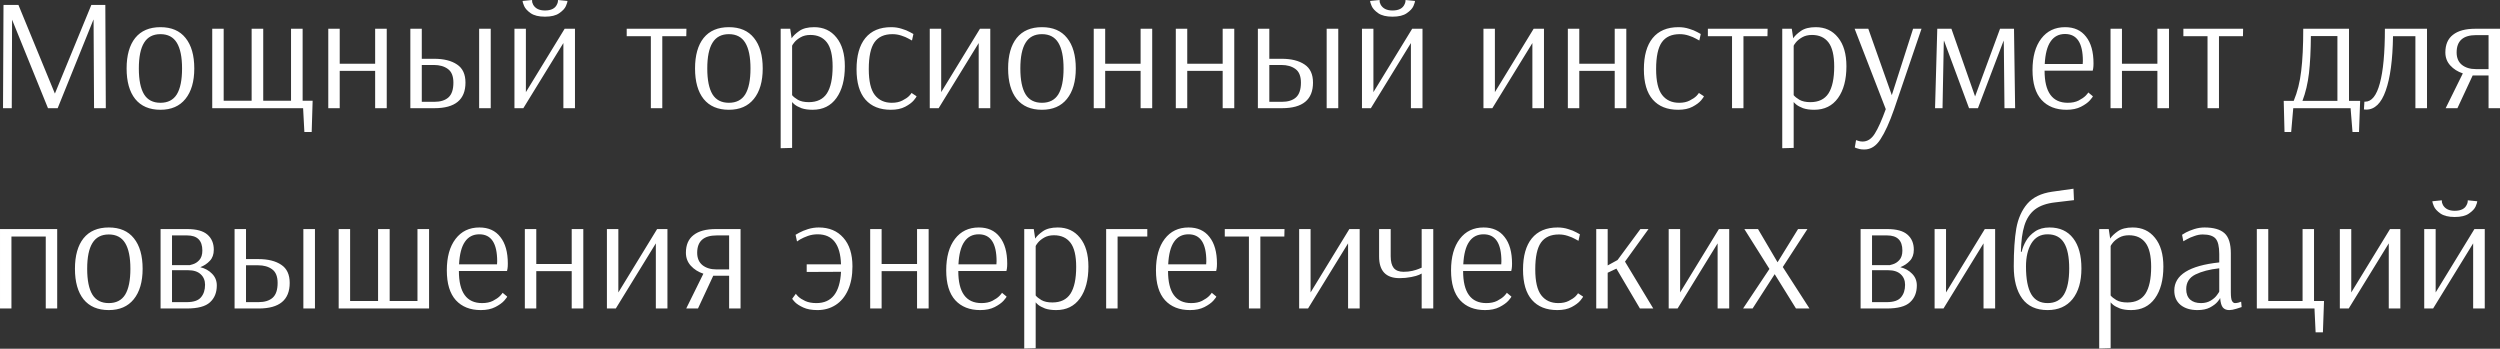 <?xml version="1.0" encoding="UTF-8"?> <svg xmlns="http://www.w3.org/2000/svg" width="1448" height="202" viewBox="0 0 1448 202" fill="none"><rect x="0" y="0" width="1448" height="202" fill="#333333" stroke="none"/> <path d="M1.75 62.662L2.026 2.853L2.21 3.129L2.118 2.853H10.675L31.746 54.104H31.838L52.909 2.853H61.007L61.283 62.662H54.474L54.198 11.41H54.106L33.403 62.662H27.79L6.995 11.41L6.811 62.662H1.75ZM92.932 63.582C86.552 63.582 81.675 61.496 78.302 57.325C74.989 53.154 73.333 47.265 73.333 39.658C73.333 32.052 74.989 26.163 78.302 21.992C81.675 17.82 86.552 15.735 92.932 15.735C99.311 15.735 104.157 17.82 107.47 21.992C110.844 26.163 112.531 32.052 112.531 39.658C112.531 47.203 110.813 53.092 107.378 57.325C104.004 61.496 99.189 63.582 92.932 63.582ZM92.932 59.533C97.226 59.533 100.385 57.908 102.409 54.657C104.433 51.344 105.446 46.345 105.446 39.658C105.446 33.033 104.433 28.064 102.409 24.752C100.385 21.439 97.226 19.783 92.932 19.783C88.638 19.783 85.479 21.439 83.454 24.752C81.43 28.003 80.418 32.972 80.418 39.658C80.418 46.345 81.43 51.344 83.454 54.657C85.479 57.908 88.638 59.533 92.932 59.533ZM176.294 76.464L175.558 62.662H122.926V16.655H129.551V58.337H145.745V16.655H152.462V58.337H168.565V16.655H175.282V58.337H181.079L180.527 76.464H176.294ZM190.139 62.662V16.655H196.764V36.898H217.283V16.655H224V62.662H217.283V41.038H196.764V62.662H190.139ZM237.674 16.655H244.299V34.045H251.476C257.058 34.045 261.474 35.15 264.726 37.358C267.977 39.505 269.602 43.001 269.602 47.847C269.602 57.724 263.621 62.662 251.66 62.662H237.674V16.655ZM277.515 62.662V16.655H284.232V62.662H277.515ZM251.476 58.981C255.095 58.981 257.855 58.122 259.757 56.405C261.658 54.687 262.609 51.835 262.609 47.847C262.609 44.106 261.536 41.468 259.389 39.934C257.303 38.401 254.604 37.634 251.292 37.634H244.299V58.981H251.476ZM297.968 62.662V16.655H304.593V53.368L327.044 16.655H333.025V62.662H326.308V24.936L303.12 62.662H297.968ZM315.634 9.662C312.076 9.662 309.316 8.987 307.353 7.637C305.451 6.288 304.194 4.908 303.58 3.497C302.967 2.025 302.66 1.043 302.66 0.552L308.181 0V0.46C308.181 0.583 308.212 0.89 308.273 1.381C308.396 1.81 308.58 2.27 308.825 2.761C310.113 4.969 312.383 6.073 315.634 6.073C319.253 6.073 321.584 4.877 322.627 2.485C322.873 1.994 323.026 1.565 323.087 1.197C323.149 0.828 323.179 0.583 323.179 0.46V0L328.7 0.552C328.7 1.043 328.393 2.025 327.78 3.497C327.167 4.908 325.878 6.288 323.915 7.637C322.014 8.987 319.253 9.662 315.634 9.662ZM376.975 62.662V20.98H362.989V16.655H397.586L397.494 20.98H383.6V62.662H376.975ZM422.168 63.582C415.788 63.582 410.912 61.496 407.538 57.325C404.225 53.154 402.569 47.265 402.569 39.658C402.569 32.052 404.225 26.163 407.538 21.992C410.912 17.82 415.788 15.735 422.168 15.735C428.548 15.735 433.394 17.82 436.706 21.992C440.08 26.163 441.767 32.052 441.767 39.658C441.767 47.203 440.049 53.092 436.614 57.325C433.24 61.496 428.425 63.582 422.168 63.582ZM422.168 59.533C426.462 59.533 429.621 57.908 431.646 54.657C433.67 51.344 434.682 46.345 434.682 39.658C434.682 33.033 433.67 28.064 431.646 24.752C429.621 21.439 426.462 19.783 422.168 19.783C417.874 19.783 414.715 21.439 412.691 24.752C410.666 28.003 409.654 32.972 409.654 39.658C409.654 46.345 410.666 51.344 412.691 54.657C414.715 57.908 417.874 59.533 422.168 59.533ZM452.162 16.655H457.683L458.511 22.176C459.37 20.826 460.842 19.415 462.928 17.943C465.014 16.471 467.897 15.735 471.577 15.735C476.975 15.735 481.269 17.728 484.459 21.716C487.71 25.703 489.336 31.254 489.336 38.37C489.336 46.099 487.71 52.233 484.459 56.773C481.208 61.312 476.607 63.582 470.657 63.582C468.142 63.582 465.995 63.275 464.216 62.662C462.499 61.987 461.18 61.281 460.26 60.545C459.339 59.748 458.879 59.288 458.879 59.165H458.787V85.665L452.162 85.849V16.655ZM468.449 59.165C473.234 59.165 476.73 57.478 478.938 54.104C481.147 50.669 482.251 45.486 482.251 38.554C482.251 32.113 481.147 27.451 478.938 24.568C476.73 21.685 473.54 20.243 469.369 20.243C467.161 20.243 465.259 20.703 463.664 21.624C462.069 22.544 460.842 23.556 459.984 24.66C459.186 25.703 458.787 26.316 458.787 26.5V55.117C459.462 55.975 460.566 56.865 462.1 57.785C463.695 58.705 465.811 59.165 468.449 59.165ZM515.985 63.582C509.606 63.582 504.698 61.619 501.263 57.693C497.828 53.767 496.11 47.909 496.11 40.118C496.11 32.267 497.797 26.255 501.171 22.084C504.606 17.851 509.606 15.735 516.169 15.735C518.316 15.735 520.341 16.041 522.242 16.655C524.144 17.207 525.739 17.851 527.027 18.587C528.377 19.262 529.051 19.63 529.051 19.691L528.223 23.464C527.978 23.28 527.303 22.912 526.199 22.36C525.156 21.746 523.776 21.163 522.058 20.611C520.402 20.059 518.684 19.783 516.906 19.783C512.182 19.783 508.716 21.348 506.508 24.476C504.3 27.604 503.195 32.788 503.195 40.026C503.195 47.019 504.361 52.019 506.692 55.025C509.023 58.03 512.305 59.533 516.537 59.533C518.93 59.533 520.954 59.104 522.61 58.245C524.328 57.386 525.647 56.497 526.567 55.577C527.487 54.595 527.947 54.012 527.947 53.828L530.892 55.761C530.892 56.006 530.34 56.803 529.235 58.153C528.131 59.441 526.475 60.668 524.267 61.834C522.058 62.999 519.298 63.582 515.985 63.582ZM538.515 62.662V16.655H545.14V53.368L567.591 16.655H573.572V62.662H566.855V24.936L543.668 62.662H538.515ZM603.5 63.582C597.12 63.582 592.243 61.496 588.87 57.325C585.557 53.154 583.901 47.265 583.901 39.658C583.901 32.052 585.557 26.163 588.87 21.992C592.243 17.82 597.12 15.735 603.5 15.735C609.879 15.735 614.725 17.82 618.038 21.992C621.412 26.163 623.099 32.052 623.099 39.658C623.099 47.203 621.381 53.092 617.946 57.325C614.572 61.496 609.757 63.582 603.5 63.582ZM603.5 59.533C607.794 59.533 610.953 57.908 612.977 54.657C615.001 51.344 616.014 46.345 616.014 39.658C616.014 33.033 615.001 28.064 612.977 24.752C610.953 21.439 607.794 19.783 603.5 19.783C599.206 19.783 596.047 21.439 594.022 24.752C591.998 28.003 590.986 32.972 590.986 39.658C590.986 46.345 591.998 51.344 594.022 54.657C596.047 57.908 599.206 59.533 603.5 59.533ZM633.494 62.662V16.655H640.119V36.898H660.638V16.655H667.355V62.662H660.638V41.038H640.119V62.662H633.494ZM681.028 62.662V16.655H687.653V36.898H708.172V16.655H714.889V62.662H708.172V41.038H687.653V62.662H681.028ZM728.563 16.655H735.188V34.045H742.365C747.947 34.045 752.364 35.15 755.615 37.358C758.866 39.505 760.492 43.001 760.492 47.847C760.492 57.724 754.511 62.662 742.549 62.662H728.563V16.655ZM768.405 62.662V16.655H775.122V62.662H768.405ZM742.365 58.981C745.984 58.981 748.744 58.122 750.646 56.405C752.548 54.687 753.498 51.835 753.498 47.847C753.498 44.106 752.425 41.468 750.278 39.934C748.192 38.401 745.493 37.634 742.181 37.634H735.188V58.981H742.365ZM788.857 62.662V16.655H795.482V53.368L817.933 16.655H823.914V62.662H817.197V24.936L794.01 62.662H788.857ZM806.524 9.662C802.966 9.662 800.205 8.987 798.242 7.637C796.341 6.288 795.083 4.908 794.47 3.497C793.856 2.025 793.55 1.043 793.55 0.552L799.07 0V0.46C799.07 0.583 799.101 0.89 799.162 1.381C799.285 1.81 799.469 2.27 799.714 2.761C801.003 4.969 803.272 6.073 806.524 6.073C810.143 6.073 812.474 4.877 813.517 2.485C813.762 1.994 813.915 1.565 813.977 1.197C814.038 0.828 814.069 0.583 814.069 0.46V0L819.589 0.552C819.589 1.043 819.283 2.025 818.669 3.497C818.056 4.908 816.768 6.288 814.805 7.637C812.903 8.987 810.143 9.662 806.524 9.662ZM859.215 62.662V16.655H865.84V53.368L888.291 16.655H894.272V62.662H887.555V24.936L864.368 62.662H859.215ZM908.097 62.662V16.655H914.722V36.898H935.241V16.655H941.958V62.662H935.241V41.038H914.722V62.662H908.097ZM972.01 63.582C965.63 63.582 960.723 61.619 957.288 57.693C953.853 53.767 952.135 47.909 952.135 40.118C952.135 32.267 953.822 26.255 957.196 22.084C960.631 17.851 965.63 15.735 972.194 15.735C974.341 15.735 976.365 16.041 978.267 16.655C980.169 17.207 981.764 17.851 983.052 18.587C984.401 19.262 985.076 19.63 985.076 19.691L984.248 23.464C984.003 23.28 983.328 22.912 982.224 22.36C981.181 21.746 979.801 21.163 978.083 20.611C976.427 20.059 974.709 19.783 972.93 19.783C968.207 19.783 964.741 21.348 962.533 24.476C960.324 27.604 959.22 32.788 959.22 40.026C959.22 47.019 960.386 52.019 962.717 55.025C965.048 58.03 968.33 59.533 972.562 59.533C974.955 59.533 976.979 59.104 978.635 58.245C980.353 57.386 981.671 56.497 982.592 55.577C983.512 54.595 983.972 54.012 983.972 53.828L986.916 55.761C986.916 56.006 986.364 56.803 985.26 58.153C984.156 59.441 982.5 60.668 980.291 61.834C978.083 62.999 975.323 63.582 972.01 63.582ZM1003.19 62.662V20.98H989.203V16.655H1023.8L1023.71 20.98H1009.81V62.662H1003.19ZM1032.28 16.655H1037.8L1038.63 22.176C1039.49 20.826 1040.96 19.415 1043.05 17.943C1045.13 16.471 1048.01 15.735 1051.69 15.735C1057.09 15.735 1061.39 17.728 1064.58 21.716C1067.83 25.703 1069.45 31.254 1069.45 38.37C1069.45 46.099 1067.83 52.233 1064.58 56.773C1061.33 61.312 1056.72 63.582 1050.77 63.582C1048.26 63.582 1046.11 63.275 1044.33 62.662C1042.62 61.987 1041.3 61.281 1040.38 60.545C1039.46 59.748 1039 59.288 1039 59.165H1038.9V85.665L1032.28 85.849V16.655ZM1048.57 59.165C1053.35 59.165 1056.85 57.478 1059.06 54.104C1061.26 50.669 1062.37 45.486 1062.37 38.554C1062.37 32.113 1061.26 27.451 1059.06 24.568C1056.85 21.685 1053.66 20.243 1049.49 20.243C1047.28 20.243 1045.38 20.703 1043.78 21.624C1042.19 22.544 1040.96 23.556 1040.1 24.66C1039.3 25.703 1038.9 26.316 1038.9 26.5V55.117C1039.58 55.975 1040.68 56.865 1042.22 57.785C1043.81 58.705 1045.93 59.165 1048.57 59.165ZM1079.82 86.585C1078.71 86.585 1077.76 86.493 1076.96 86.309C1076.17 86.125 1075.55 85.941 1075.12 85.757C1074.69 85.573 1074.42 85.45 1074.3 85.389L1075.03 81.156C1075.22 81.279 1075.68 81.432 1076.41 81.617C1077.15 81.862 1077.95 81.984 1078.8 81.984C1081.63 81.984 1083.99 80.451 1085.89 77.384C1087.79 74.378 1089.91 69.655 1092.24 63.214L1074.2 16.655H1082.12L1095.73 55.117L1108.06 16.655H1112.94L1097.02 63.398C1094.39 70.943 1091.78 76.678 1089.2 80.604C1086.69 84.592 1083.56 86.585 1079.82 86.585ZM1120.78 62.662L1122.07 16.655H1130.26L1143.97 55.853L1158.42 16.655H1166.51L1167.16 62.662H1160.99L1160.62 26.132L1160.53 23.464L1145.63 62.662H1140.47L1125.94 23.464L1125.84 24.476L1125.11 62.662H1120.78ZM1196.92 63.582C1190.78 63.582 1185.97 61.68 1182.47 57.877C1178.98 54.012 1177.23 48.246 1177.23 40.578C1177.23 32.849 1178.91 26.776 1182.29 22.36C1185.66 17.943 1190.26 15.735 1196.09 15.735C1201.37 15.735 1205.41 17.575 1208.24 21.256C1211.12 24.875 1212.56 30.027 1212.56 36.714C1212.56 37.879 1212.5 38.83 1212.38 39.566C1212.25 40.302 1212.16 40.762 1212.1 40.946H1184.22C1184.22 53.338 1188.7 59.533 1197.65 59.533C1200.11 59.533 1202.19 59.104 1203.91 58.245C1205.69 57.325 1207.07 56.374 1208.05 55.393C1209.03 54.35 1209.52 53.736 1209.52 53.552L1212.19 55.761C1212.19 56.006 1211.61 56.803 1210.44 58.153C1209.28 59.441 1207.56 60.668 1205.29 61.834C1203.02 62.999 1200.23 63.582 1196.92 63.582ZM1206.3 37.082L1206.4 35.334C1206.4 24.905 1202.96 19.691 1196.09 19.691C1192.47 19.691 1189.68 21.133 1187.72 24.016C1185.75 26.838 1184.62 31.193 1184.31 37.082H1206.3ZM1222.42 62.662V16.655H1229.04V36.898H1249.56V16.655H1256.28V62.662H1249.56V41.038H1229.04V62.662H1222.42ZM1278.6 62.662V20.98H1264.61V16.655H1299.21L1299.12 20.98H1285.23V62.662H1278.6ZM1322.73 58.429H1328.52C1330.67 53.276 1332.11 47.51 1332.85 41.13C1333.65 34.69 1334.04 26.531 1334.04 16.655H1360.54V58.429H1366.99L1366.34 76.464H1362.57L1361.46 62.662H1328.25L1327.05 76.464H1323.19L1322.73 58.429ZM1353.83 58.429V20.887H1338.46C1338.4 29.353 1338.03 36.53 1337.36 42.419C1336.68 48.246 1335.42 53.583 1333.58 58.429H1353.83ZM1370.48 63.49C1369.92 63.49 1369.49 63.459 1369.19 63.398L1369.46 58.889H1369.92C1373.66 58.889 1376.49 55.362 1378.39 48.307C1380.35 41.192 1381.33 30.641 1381.33 16.655H1405.72V62.662H1399V20.98H1386.03C1385.84 34.659 1384.43 45.179 1381.79 52.54C1379.22 59.84 1375.44 63.49 1370.48 63.49ZM1426.47 42.511C1423.52 41.529 1421.1 39.996 1419.2 37.91C1417.3 35.824 1416.35 33.309 1416.35 30.365C1416.35 25.826 1417.82 22.421 1420.76 20.151C1423.71 17.82 1428 16.655 1433.64 16.655H1448V62.662H1441.37V43.707H1432.17L1423.34 62.662H1416.53L1426.47 42.511ZM1441.37 40.026V20.335H1434.2C1426.65 20.335 1422.88 23.678 1422.88 30.365C1422.88 33.493 1423.89 35.886 1425.91 37.542C1428 39.198 1430.7 40.026 1434.01 40.026H1441.37ZM0.002 178.679V132.672H33.127V178.679H26.502V136.997H6.627V178.679H0.002ZM63.009 179.599C56.63 179.599 51.753 177.513 48.379 173.342C45.067 169.171 43.41 163.282 43.41 155.675C43.41 148.069 45.067 142.18 48.379 138.009C51.753 133.838 56.63 131.752 63.009 131.752C69.389 131.752 74.235 133.838 77.547 138.009C80.921 142.18 82.608 148.069 82.608 155.675C82.608 163.221 80.891 169.109 77.456 173.342C74.082 177.513 69.266 179.599 63.009 179.599ZM63.009 175.55C67.303 175.55 70.463 173.925 72.487 170.674C74.511 167.361 75.523 162.362 75.523 155.675C75.523 149.05 74.511 144.082 72.487 140.769C70.463 137.457 67.303 135.8 63.009 135.8C58.715 135.8 55.556 137.457 53.532 140.769C51.508 144.02 50.495 148.989 50.495 155.675C50.495 162.362 51.508 167.361 53.532 170.674C55.556 173.925 58.715 175.55 63.009 175.55ZM93.004 132.672H108.462C113.799 132.672 117.694 133.746 120.148 135.893C122.601 138.039 123.828 140.953 123.828 144.634C123.828 147.333 123.061 149.48 121.528 151.075C120.056 152.67 118.215 153.897 116.007 154.755C118.767 155.43 121.037 156.688 122.816 158.528C124.656 160.368 125.576 162.638 125.576 165.337C125.576 169.447 124.258 172.698 121.62 175.09C119.044 177.483 114.566 178.679 108.186 178.679H93.004V132.672ZM109.474 153.559C109.474 153.682 110.18 153.528 111.59 153.099C113.063 152.67 114.351 151.842 115.455 150.615C116.62 149.326 117.203 147.486 117.203 145.094C117.203 139.266 114.259 136.353 108.37 136.353H99.629V153.559H109.474ZM108.094 174.998C112.081 174.998 114.842 174.078 116.375 172.238C117.97 170.398 118.767 167.975 118.767 164.969C118.767 162.454 117.939 160.429 116.283 158.896C114.627 157.301 112.173 156.504 108.922 156.504H99.629V174.998H108.094ZM135.865 132.672H142.49V150.063H149.668C155.25 150.063 159.666 151.167 162.917 153.375C166.169 155.522 167.794 159.019 167.794 163.865C167.794 173.741 161.813 178.679 149.852 178.679H135.865V132.672ZM175.707 178.679V132.672H182.424V178.679H175.707ZM149.668 174.998C153.287 174.998 156.047 174.14 157.949 172.422C159.85 170.704 160.801 167.852 160.801 163.865C160.801 160.123 159.728 157.485 157.581 155.951C155.495 154.418 152.796 153.651 149.483 153.651H142.49V174.998H149.668ZM196.16 178.679V132.672H202.785V174.354H218.979V132.672H225.696V174.354H241.798V132.672H248.515V178.679H196.16ZM278.489 179.599C272.355 179.599 267.539 177.697 264.043 173.894C260.546 170.03 258.798 164.263 258.798 156.596C258.798 148.866 260.485 142.794 263.859 138.377C267.232 133.96 271.833 131.752 277.661 131.752C282.936 131.752 286.985 133.592 289.806 137.273C292.69 140.892 294.131 146.045 294.131 152.731C294.131 153.897 294.07 154.847 293.947 155.583C293.824 156.32 293.732 156.78 293.671 156.964H265.791C265.791 169.355 270.269 175.55 279.225 175.55C281.679 175.55 283.764 175.121 285.482 174.262C287.261 173.342 288.641 172.391 289.622 171.41C290.604 170.367 291.095 169.754 291.095 169.57L293.763 171.778C293.763 172.023 293.18 172.821 292.015 174.17C290.849 175.458 289.132 176.685 286.862 177.851C284.592 179.016 281.801 179.599 278.489 179.599ZM287.874 153.099L287.966 151.351C287.966 140.923 284.531 135.708 277.661 135.708C274.041 135.708 271.25 137.15 269.287 140.033C267.324 142.855 266.19 147.21 265.883 153.099H287.874ZM303.988 178.679V132.672H310.613V152.915H331.132V132.672H337.849V178.679H331.132V157.056H310.613V178.679H303.988ZM351.522 178.679V132.672H358.147V169.385L380.599 132.672H386.58V178.679H379.863V140.953L356.675 178.679H351.522ZM407.398 158.528C404.453 157.546 402.03 156.013 400.129 153.927C398.227 151.842 397.276 149.326 397.276 146.382C397.276 141.843 398.748 138.438 401.693 136.169C404.637 133.838 408.931 132.672 414.575 132.672H428.929V178.679H422.304V159.724H413.103L404.269 178.679H397.46L407.398 158.528ZM422.304 156.043V136.353H415.127C407.582 136.353 403.809 139.696 403.809 146.382C403.809 149.511 404.821 151.903 406.846 153.559C408.931 155.215 411.63 156.043 414.943 156.043H422.304ZM473.497 179.599C470.184 179.599 467.454 179.108 465.307 178.127C463.16 177.145 461.535 176.102 460.431 174.998C459.388 173.894 458.866 173.219 458.866 172.974L460.983 170.122C460.983 170.306 461.443 170.858 462.363 171.778C463.344 172.698 464.694 173.557 466.412 174.354C468.191 175.152 470.337 175.55 472.853 175.55C481.747 175.55 486.501 169.508 487.115 157.424L467.24 157.516V153.099H487.115C486.747 141.505 482.238 135.708 473.589 135.708C471.626 135.708 469.755 136.015 467.976 136.629C466.258 137.242 464.755 137.917 463.467 138.653C462.24 139.389 461.627 139.788 461.627 139.849L460.799 135.985C460.799 135.923 461.504 135.524 462.915 134.788C464.387 133.991 466.105 133.285 468.068 132.672C470.092 132.059 472.147 131.752 474.233 131.752C480.244 131.752 484.998 133.746 488.495 137.733C491.991 141.659 493.74 147.18 493.74 154.295C493.74 159.632 492.881 164.202 491.163 168.005C489.446 171.809 487.053 174.692 483.986 176.655C480.919 178.618 477.423 179.599 473.497 179.599ZM504.01 178.679V132.672H510.635V152.915H531.154V132.672H537.871V178.679H531.154V157.056H510.635V178.679H504.01ZM567.739 179.599C561.604 179.599 556.789 177.697 553.293 173.894C549.796 170.03 548.048 164.263 548.048 156.596C548.048 148.866 549.735 142.794 553.109 138.377C556.482 133.96 561.083 131.752 566.911 131.752C572.186 131.752 576.235 133.592 579.056 137.273C581.94 140.892 583.381 146.045 583.381 152.731C583.381 153.897 583.32 154.847 583.197 155.583C583.074 156.32 582.982 156.78 582.921 156.964H555.041C555.041 169.355 559.519 175.55 568.475 175.55C570.929 175.55 573.014 175.121 574.732 174.262C576.511 173.342 577.891 172.391 578.872 171.41C579.854 170.367 580.345 169.754 580.345 169.57L583.013 171.778C583.013 172.023 582.43 172.821 581.265 174.17C580.099 175.458 578.382 176.685 576.112 177.851C573.842 179.016 571.051 179.599 567.739 179.599ZM577.124 153.099L577.216 151.351C577.216 140.923 573.781 135.708 566.911 135.708C563.291 135.708 560.5 137.15 558.537 140.033C556.574 142.855 555.44 147.21 555.133 153.099H577.124ZM593.238 132.672H598.759L599.587 138.193C600.446 136.843 601.918 135.432 604.004 133.96C606.089 132.488 608.972 131.752 612.653 131.752C618.051 131.752 622.345 133.746 625.535 137.733C628.786 141.72 630.412 147.272 630.412 154.387C630.412 162.116 628.786 168.251 625.535 172.79C622.284 177.329 617.683 179.599 611.733 179.599C609.218 179.599 607.071 179.292 605.292 178.679C603.574 178.004 602.255 177.299 601.335 176.563C600.415 175.765 599.955 175.305 599.955 175.182H599.863V201.682L593.238 201.866V132.672ZM609.524 175.182C614.309 175.182 617.806 173.495 620.014 170.122C622.222 166.686 623.326 161.503 623.326 154.571C623.326 148.13 622.222 143.468 620.014 140.585C617.806 137.702 614.616 136.261 610.445 136.261C608.236 136.261 606.335 136.721 604.74 137.641C603.145 138.561 601.918 139.573 601.059 140.677C600.262 141.72 599.863 142.333 599.863 142.517V171.134C600.538 171.993 601.642 172.882 603.175 173.802C604.77 174.722 606.887 175.182 609.524 175.182ZM640.683 178.679V132.672H664.514V136.997H647.308V178.679H640.683ZM689.226 179.599C683.091 179.599 678.276 177.697 674.779 173.894C671.283 170.03 669.535 164.263 669.535 156.596C669.535 148.866 671.222 142.794 674.595 138.377C677.969 133.96 682.57 131.752 688.397 131.752C693.673 131.752 697.721 133.592 700.543 137.273C703.426 140.892 704.868 146.045 704.868 152.731C704.868 153.897 704.806 154.847 704.684 155.583C704.561 156.32 704.469 156.78 704.408 156.964H676.528C676.528 169.355 681.006 175.55 689.962 175.55C692.415 175.55 694.501 175.121 696.219 174.262C697.997 173.342 699.378 172.391 700.359 171.41C701.341 170.367 701.831 169.754 701.831 169.57L704.5 171.778C704.5 172.023 703.917 172.821 702.752 174.17C701.586 175.458 699.868 176.685 697.599 177.851C695.329 179.016 692.538 179.599 689.226 179.599ZM698.611 153.099L698.703 151.351C698.703 140.923 695.268 135.708 688.397 135.708C684.778 135.708 681.987 137.15 680.024 140.033C678.061 142.855 676.926 147.21 676.62 153.099H698.611ZM723.374 178.679V136.997H709.388V132.672H743.985L743.893 136.997H729.999V178.679H723.374ZM752.465 178.679V132.672H759.09V169.385L781.541 132.672H787.522V178.679H780.805V140.953L757.618 178.679H752.465ZM823.43 158.436C823.369 158.436 822.878 158.681 821.958 159.172C821.038 159.601 819.504 160.031 817.357 160.46C815.21 160.89 812.971 161.104 810.64 161.104C802.727 161.104 798.771 156.933 798.771 148.59V132.672H805.488V148.406C805.488 151.473 806.07 153.743 807.236 155.215C808.463 156.688 810.364 157.424 812.941 157.424C814.842 157.424 816.56 157.24 818.094 156.872C819.627 156.504 820.823 156.136 821.682 155.767C822.602 155.399 823.185 155.154 823.43 155.031V132.672H830.147V178.679H823.43V158.436ZM860.134 179.599C853.999 179.599 849.184 177.697 845.688 173.894C842.191 170.03 840.443 164.263 840.443 156.596C840.443 148.866 842.13 142.794 845.504 138.377C848.877 133.96 853.478 131.752 859.306 131.752C864.581 131.752 868.63 133.592 871.451 137.273C874.334 140.892 875.776 146.045 875.776 152.731C875.776 153.897 875.715 154.847 875.592 155.583C875.469 156.32 875.377 156.78 875.316 156.964H847.436C847.436 169.355 851.914 175.55 860.87 175.55C863.323 175.55 865.409 175.121 867.127 174.262C868.906 173.342 870.286 172.391 871.267 171.41C872.249 170.367 872.74 169.754 872.74 169.57L875.408 171.778C875.408 172.023 874.825 172.821 873.66 174.17C872.494 175.458 870.777 176.685 868.507 177.851C866.237 179.016 863.446 179.599 860.134 179.599ZM869.519 153.099L869.611 151.351C869.611 140.923 866.176 135.708 859.306 135.708C855.686 135.708 852.895 137.15 850.932 140.033C848.969 142.855 847.835 147.21 847.528 153.099H869.519ZM902.011 179.599C895.632 179.599 890.724 177.636 887.289 173.71C883.854 169.784 882.136 163.926 882.136 156.136C882.136 148.284 883.823 142.272 887.197 138.101C890.632 133.868 895.632 131.752 902.195 131.752C904.342 131.752 906.367 132.059 908.268 132.672C910.17 133.224 911.765 133.868 913.053 134.604C914.403 135.279 915.077 135.647 915.077 135.708L914.249 139.481C914.004 139.297 913.329 138.929 912.225 138.377C911.182 137.763 909.802 137.181 908.084 136.629C906.428 136.077 904.71 135.8 902.932 135.8C898.208 135.8 894.742 137.365 892.534 140.493C890.326 143.622 889.221 148.805 889.221 156.043C889.221 163.037 890.387 168.036 892.718 171.042C895.049 174.048 898.331 175.55 902.563 175.55C904.956 175.55 906.98 175.121 908.636 174.262C910.354 173.403 911.673 172.514 912.593 171.594C913.513 170.612 913.973 170.03 913.973 169.846L916.918 171.778C916.918 172.023 916.366 172.821 915.261 174.17C914.157 175.458 912.501 176.685 910.293 177.851C908.084 179.016 905.324 179.599 902.011 179.599ZM924.541 178.679V132.672H931.166V153.743L936.871 150.615L950.121 132.672H954.814L941.196 151.535L957.574 178.679H949.845L936.227 155.583L931.166 157.976V178.679H924.541ZM966.504 178.679V132.672H973.129V169.385L995.581 132.672H1001.56V178.679H994.845V140.953L971.657 178.679H966.504ZM1009.59 178.679L1024.86 155.767L1010.33 132.672H1018.24L1029.56 151.903L1041.43 132.672H1046.86L1032.59 154.663L1048.05 178.679H1040.23L1027.9 158.804L1015.11 178.679H1009.59ZM1077.66 132.672H1093.12C1098.45 132.672 1102.35 133.746 1104.8 135.893C1107.26 138.039 1108.48 140.953 1108.48 144.634C1108.48 147.333 1107.72 149.48 1106.18 151.075C1104.71 152.67 1102.87 153.897 1100.66 154.755C1103.42 155.43 1105.69 156.688 1107.47 158.528C1109.31 160.368 1110.23 162.638 1110.23 165.337C1110.23 169.447 1108.91 172.698 1106.27 175.09C1103.7 177.483 1099.22 178.679 1092.84 178.679H1077.66V132.672ZM1094.13 153.559C1094.13 153.682 1094.83 153.528 1096.24 153.099C1097.72 152.67 1099 151.842 1100.11 150.615C1101.27 149.326 1101.86 147.486 1101.86 145.094C1101.86 139.266 1098.91 136.353 1093.02 136.353H1084.28V153.559H1094.13ZM1092.75 174.998C1096.74 174.998 1099.5 174.078 1101.03 172.238C1102.62 170.398 1103.42 167.975 1103.42 164.969C1103.42 162.454 1102.59 160.429 1100.94 158.896C1099.28 157.301 1096.83 156.504 1093.58 156.504H1084.28V174.998H1092.75ZM1120.52 178.679V132.672H1127.14V169.385L1149.6 132.672H1155.58V178.679H1148.86V140.953L1125.67 178.679H1120.52ZM1185.96 179.599C1179.4 179.599 1174.49 177.36 1171.24 172.882C1167.99 168.404 1166.37 162.208 1166.37 154.295C1166.37 145.401 1166.86 138.07 1167.84 132.304C1168.88 126.538 1171 121.784 1174.19 118.042C1177.44 114.3 1182.22 111.969 1188.54 111.049L1200.96 109.301L1201.24 115.926L1190.38 117.214C1185.41 117.766 1181.49 119.146 1178.6 121.354C1175.78 123.563 1173.76 126.66 1172.53 130.648C1171.3 134.574 1170.63 139.634 1170.51 145.83H1170.97C1171.4 143.806 1172.22 141.72 1173.45 139.573C1174.68 137.426 1176.43 135.586 1178.7 134.052C1180.96 132.519 1183.76 131.752 1187.07 131.752C1193.02 131.752 1197.59 133.838 1200.78 138.009C1203.97 142.119 1205.56 147.946 1205.56 155.491C1205.56 163.037 1203.85 168.956 1200.41 173.25C1196.98 177.483 1192.16 179.599 1185.96 179.599ZM1185.96 175.55C1190.26 175.55 1193.42 173.894 1195.44 170.582C1197.47 167.208 1198.48 162.178 1198.48 155.491C1198.48 148.805 1197.47 143.836 1195.44 140.585C1193.42 137.334 1190.26 135.708 1185.96 135.708C1181.85 135.708 1178.73 137.457 1176.58 140.953C1174.49 144.388 1173.45 148.866 1173.45 154.387C1173.45 161.564 1174.46 166.901 1176.49 170.398C1178.51 173.833 1181.67 175.55 1185.96 175.55ZM1215.86 132.672H1221.38L1222.21 138.193C1223.07 136.843 1224.54 135.432 1226.62 133.96C1228.71 132.488 1231.59 131.752 1235.27 131.752C1240.67 131.752 1244.96 133.746 1248.15 137.733C1251.41 141.72 1253.03 147.272 1253.03 154.387C1253.03 162.116 1251.41 168.251 1248.15 172.79C1244.9 177.329 1240.3 179.599 1234.35 179.599C1231.84 179.599 1229.69 179.292 1227.91 178.679C1226.19 178.004 1224.88 177.299 1223.95 176.563C1223.03 175.765 1222.57 175.305 1222.57 175.182H1222.48V201.682L1215.86 201.866V132.672ZM1232.14 175.182C1236.93 175.182 1240.43 173.495 1242.63 170.122C1244.84 166.686 1245.95 161.503 1245.95 154.571C1245.95 148.13 1244.84 143.468 1242.63 140.585C1240.43 137.702 1237.24 136.261 1233.06 136.261C1230.86 136.261 1228.95 136.721 1227.36 137.641C1225.76 138.561 1224.54 139.573 1223.68 140.677C1222.88 141.72 1222.48 142.333 1222.48 142.517V171.134C1223.16 171.993 1224.26 172.882 1225.8 173.802C1227.39 174.722 1229.51 175.182 1232.14 175.182ZM1272.78 179.599C1268.73 179.599 1265.48 178.618 1263.03 176.655C1260.57 174.63 1259.35 171.839 1259.35 168.281C1259.35 159.264 1268.03 153.835 1285.39 151.995V147.118C1285.39 142.763 1284.68 139.788 1283.27 138.193C1281.86 136.598 1279.37 135.8 1275.82 135.8C1274.22 135.8 1272.6 136.107 1270.94 136.721C1269.28 137.273 1267.87 137.886 1266.71 138.561C1265.6 139.174 1264.9 139.573 1264.59 139.757L1263.85 135.985C1264.16 135.739 1264.93 135.279 1266.15 134.604C1267.44 133.93 1269.04 133.285 1270.94 132.672C1272.9 132.059 1274.87 131.752 1276.83 131.752C1282.1 131.752 1285.97 132.856 1288.42 135.064C1290.88 137.273 1292.1 141.168 1292.1 146.75V169.293C1292.1 171.747 1292.32 173.403 1292.75 174.262C1293.24 175.121 1293.82 175.55 1294.49 175.55C1295.05 175.55 1295.72 175.458 1296.52 175.274C1297.32 175.029 1297.84 174.845 1298.08 174.722L1298.36 177.851C1297.87 178.035 1296.83 178.372 1295.23 178.863C1293.64 179.354 1292.29 179.599 1291.18 179.599C1289.59 179.599 1288.36 179.108 1287.5 178.127C1286.64 177.084 1286.12 175.274 1285.94 172.698H1285.85C1285.85 172.943 1285.35 173.649 1284.37 174.814C1283.39 175.98 1281.92 177.084 1279.96 178.127C1278.06 179.108 1275.66 179.599 1272.78 179.599ZM1274.8 175.55C1277.01 175.55 1278.91 175.06 1280.51 174.078C1282.1 173.097 1283.3 172.023 1284.1 170.858C1284.96 169.692 1285.39 169.017 1285.39 168.833V155.399C1279.8 156.013 1275.2 157.209 1271.58 158.988C1268.03 160.767 1266.25 163.589 1266.25 167.453C1266.25 170.091 1267.01 172.115 1268.55 173.526C1270.08 174.876 1272.17 175.55 1274.8 175.55ZM1341.2 192.481L1340.55 178.679H1307.15V132.672H1313.78V174.354H1333.65V132.672H1340.28V174.354H1346.07L1345.43 192.481H1341.2ZM1355.23 178.679V132.672H1361.85V169.385L1384.3 132.672H1390.28V178.679H1383.57V140.953L1360.38 178.679H1355.23ZM1404.11 178.679V132.672H1410.73V169.385L1433.18 132.672H1439.17V178.679H1432.45V140.953L1409.26 178.679H1404.11ZM1421.77 125.679C1418.22 125.679 1415.46 125.004 1413.49 123.655C1411.59 122.305 1410.33 120.925 1409.72 119.514C1409.11 118.042 1408.8 117.06 1408.8 116.57L1414.32 116.018V116.478C1414.32 116.6 1414.35 116.907 1414.41 117.398C1414.54 117.827 1414.72 118.287 1414.97 118.778C1416.25 120.986 1418.52 122.09 1421.77 122.09C1425.39 122.09 1427.73 120.894 1428.77 118.502C1429.01 118.011 1429.17 117.582 1429.23 117.214C1429.29 116.846 1429.32 116.6 1429.32 116.478V116.018L1434.84 116.57C1434.84 117.06 1434.53 118.042 1433.92 119.514C1433.31 120.925 1432.02 122.305 1430.06 123.655C1428.15 125.004 1425.39 125.679 1421.77 125.679Z" fill="white"></path> </svg> 